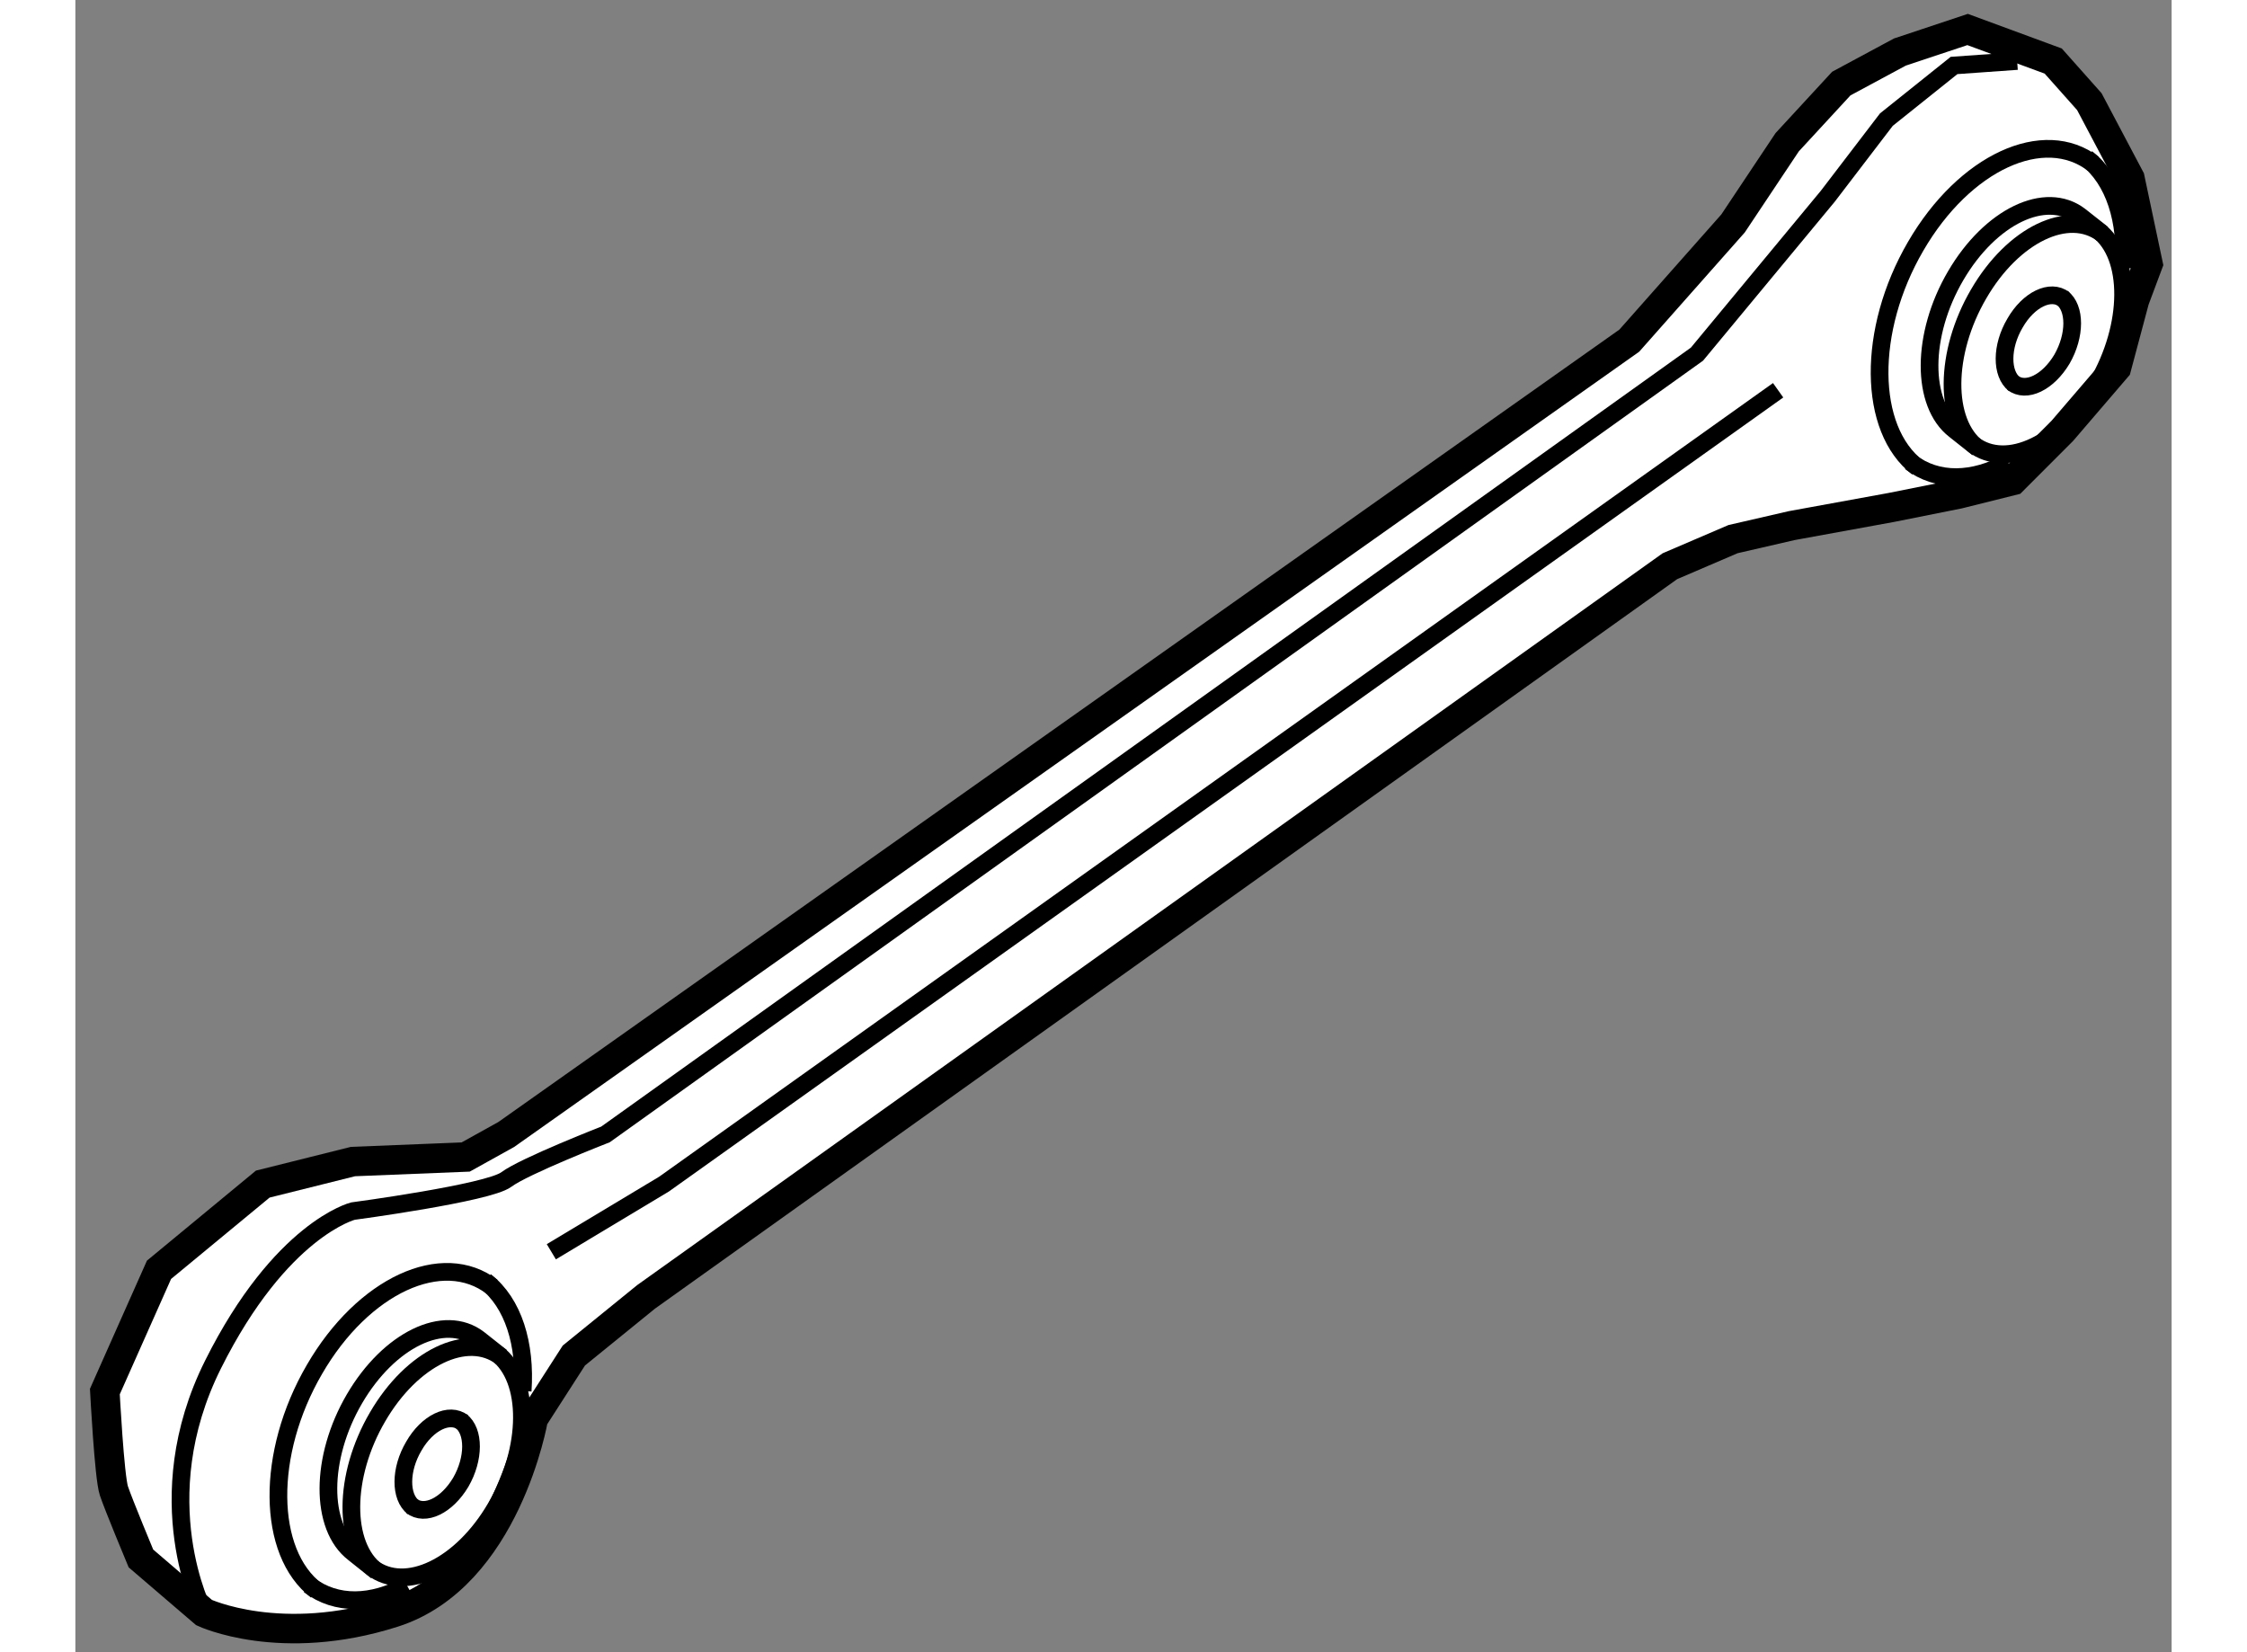 <?xml version="1.0" encoding="utf-8"?>
<!-- Generator: Adobe Illustrator 15.1.0, SVG Export Plug-In . SVG Version: 6.00 Build 0)  -->
<!DOCTYPE svg PUBLIC "-//W3C//DTD SVG 1.1//EN" "http://www.w3.org/Graphics/SVG/1.1/DTD/svg11.dtd">
<svg version="1.1" xmlns="http://www.w3.org/2000/svg" xmlns:xlink="http://www.w3.org/1999/xlink" x="0px" y="0px" width="244.8px"
	 height="180px" viewBox="31.561 18.846 35.538 28.01" enable-background="new 0 0 244.8 180" xml:space="preserve">
	
<rect x="31.561" y="18.846" width="35.538" height="28.01" fill="#808080" stroke="none"/>
	
<g><path fill="#FFFFFF" stroke="#000000" stroke-width="0.5" d="M39.324,42.896c0,0-0.458,2.676-2.37,3.288
			c-1.911,0.611-3.211,0-3.211,0l-1.071-0.918c0,0-0.382-0.917-0.458-1.146c-0.077-0.229-0.153-1.683-0.153-1.683l0.918-2.064
			l1.759-1.453l1.529-0.382l1.911-0.077l0.688-0.382l19.039-13.458l1.759-1.987l0.918-1.377l0.917-0.994l0.994-0.535l1.147-0.382
			l1.452,0.535l0.612,0.688l0.688,1.301l0.307,1.452l-0.229,0.612l-0.306,1.146l-0.918,1.07l-0.841,0.842l-0.918,0.229L62.34,27.45
			l-1.683,0.307l-0.994,0.229l-1.07,0.459L41.236,40.832l-1.224,0.994L39.324,42.896z"></path><path fill="none" stroke="#000000" stroke-width="0.3" d="M38.785,41.852c-0.579-0.441-1.518,0.012-2.101,1.015
			c-0.586,1.002-0.593,2.175-0.016,2.617"></path><path fill="none" stroke="#000000" stroke-width="0.3" d="M36.587,45.42c0.573,0.438,1.519-0.015,2.102-1.017
			c0.584-1.001,0.59-2.175,0.017-2.614l-0.31-0.245c-0.579-0.44-1.518,0.014-2.104,1.017c-0.584,0.999-0.589,2.17-0.012,2.614
			L36.587,45.42z"></path><path fill="none" stroke="#000000" stroke-width="0.3" d="M38.13,42.96c-0.229-0.177-0.604,0.005-0.831,0.402
			c-0.235,0.396-0.236,0.861-0.009,1.037"></path><path fill="none" stroke="#000000" stroke-width="0.3" d="M37.258,44.375c0.229,0.178,0.6-0.004,0.837-0.401
			c0.23-0.399,0.232-0.864,0.002-1.039"></path><path fill="none" stroke="#000000" stroke-width="0.3" d="M38.628,40.664c-0.84-0.647-2.188-0.028-3.014,1.398
			c-0.828,1.422-0.812,3.101,0.033,3.749"></path><path fill="none" stroke="#000000" stroke-width="0.3" d="M39.144,42.426c0.055-0.793-0.158-1.491-0.631-1.859"></path><path fill="none" stroke="#000000" stroke-width="0.3" d="M35.525,45.718c0.462,0.351,1.069,0.329,1.658,0.007"></path><path fill="none" stroke="#000000" stroke-width="0.3" d="M65.929,22.812c-0.578-0.44-1.518,0.012-2.101,1.016
			c-0.585,1.001-0.593,2.175-0.016,2.616"></path><path fill="none" stroke="#000000" stroke-width="0.3" d="M63.732,26.38c0.573,0.438,1.519-0.014,2.102-1.017
			c0.584-1.001,0.59-2.174,0.017-2.614l-0.31-0.244c-0.579-0.441-1.518,0.013-2.104,1.017c-0.585,0.999-0.589,2.169-0.013,2.614
			L63.732,26.38z"></path><path fill="none" stroke="#000000" stroke-width="0.3" d="M65.276,23.92c-0.229-0.177-0.604,0.005-0.832,0.403
			c-0.235,0.396-0.236,0.861-0.009,1.037"></path><path fill="none" stroke="#000000" stroke-width="0.3" d="M64.403,25.335c0.229,0.177,0.601-0.005,0.837-0.401
			c0.23-0.4,0.232-0.865,0.002-1.04"></path><path fill="none" stroke="#000000" stroke-width="0.3" d="M65.774,21.625c-0.84-0.647-2.188-0.028-3.015,1.397
			c-0.828,1.422-0.812,3.101,0.033,3.749"></path><path fill="none" stroke="#000000" stroke-width="0.3" d="M66.289,23.387c0.055-0.794-0.157-1.491-0.631-1.859"></path><path fill="none" stroke="#000000" stroke-width="0.3" d="M62.669,26.678c0.463,0.352,1.069,0.33,1.658,0.007"></path><path fill="none" stroke="#000000" stroke-width="0.3" d="M33.743,46.184c0,0-0.994-1.912,0.152-4.206
			c1.147-2.294,2.371-2.6,2.371-2.6s2.294-0.306,2.6-0.535s1.682-0.765,1.682-0.765L59.052,24.85l2.217-2.676l0.994-1.3l1.147-0.918
			l1.07-0.076"></path><polyline fill="none" stroke="#000000" stroke-width="0.3" points="39.63,40.067 41.542,38.919 60.428,25.462 		"></polyline></g>


</svg>
